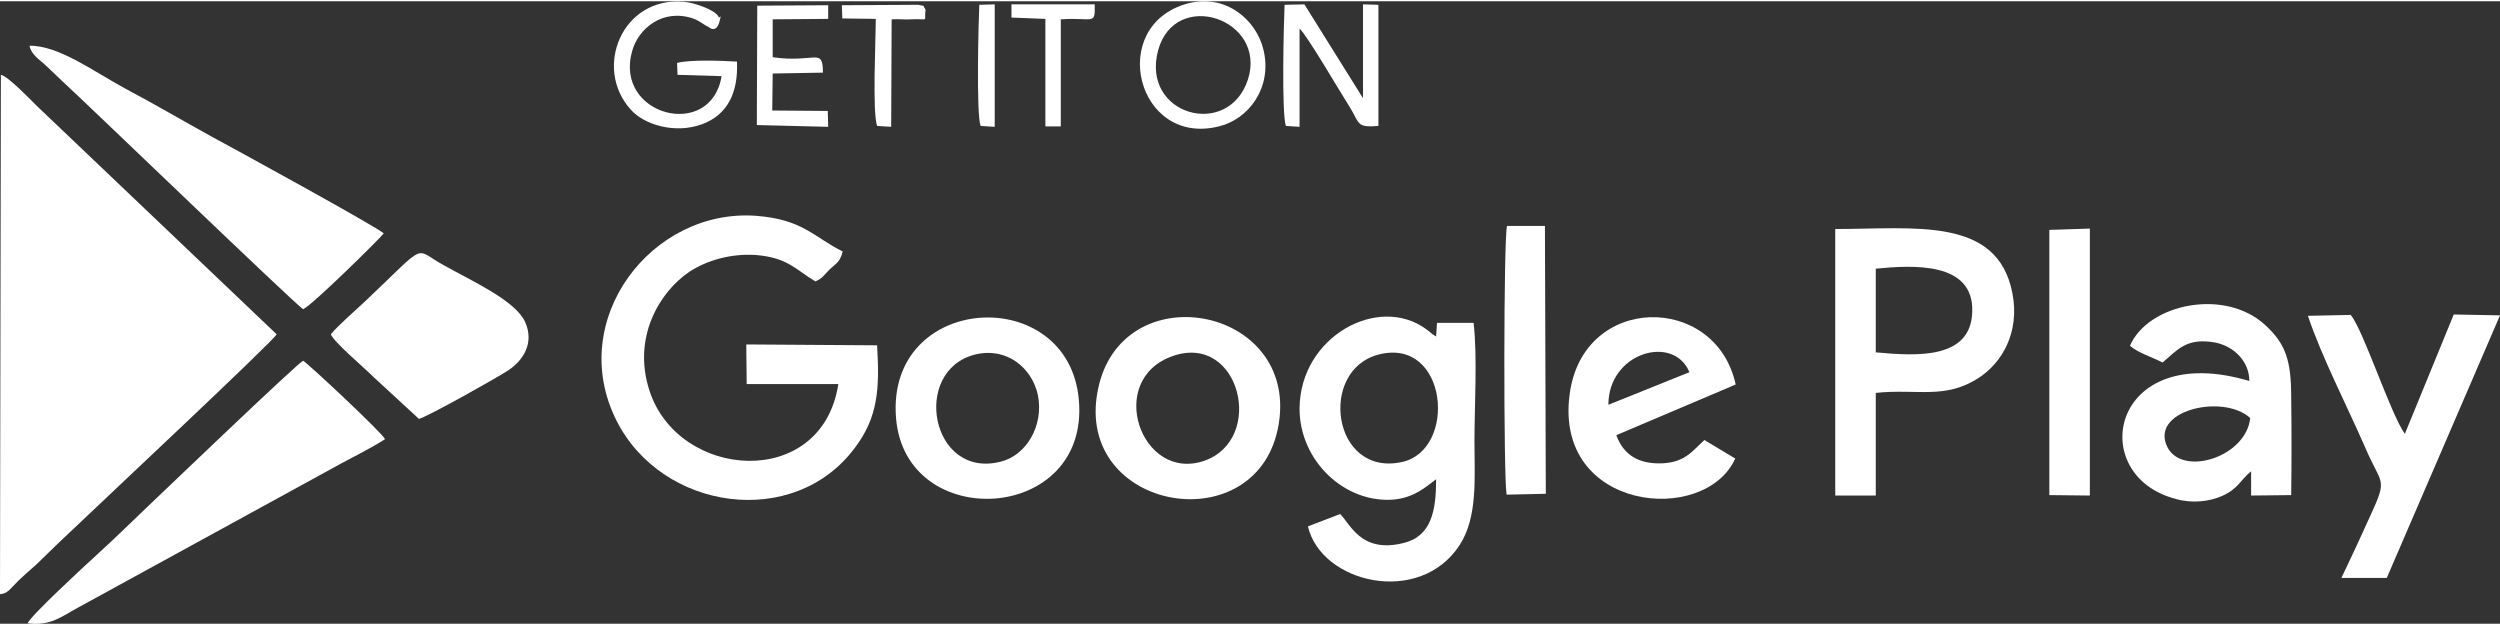 <?xml version="1.0" encoding="UTF-8"?>
<!DOCTYPE svg PUBLIC "-//W3C//DTD SVG 1.1//EN" "http://www.w3.org/Graphics/SVG/1.1/DTD/svg11.dtd">
<!-- Creator: CorelDRAW 2020 (64-Bit) -->
<svg xmlns="http://www.w3.org/2000/svg" xml:space="preserve" width="500px" height="125px" version="1.1" style="shape-rendering:geometricPrecision; text-rendering:geometricPrecision; image-rendering:optimizeQuality; fill-rule:evenodd; clip-rule:evenodd"
viewBox="0 0 56.75 14.13"
 xmlns:xlink="http://www.w3.org/1999/xlink"
 xmlns:xodm="http://www.corel.com/coreldraw/odm/2003">
 <rect x="0" y="0" width="56.75" height="14.13" fill="#333333" stroke="none"/>
 <defs>
  <style type="text/css">
   <![CDATA[
    .fil0 {fill:#fff}
   ]]>
  </style>
 </defs>
 <g id="Katman_x0020_1">
  <g id="_2186910923536">
   <path class="fil0" d="M19.91 7.81l-2.97 -0.02 0.01 0.9 2.08 0c-0.37,2.42 -3.64,2.18 -4.29,0.14 -0.39,-1.21 0.24,-2.24 0.91,-2.69 0.38,-0.25 0.93,-0.42 1.51,-0.38 0.73,0.06 0.91,0.34 1.35,0.6 0.17,-0.08 0.18,-0.13 0.32,-0.27 0.17,-0.16 0.23,-0.16 0.3,-0.41 -0.65,-0.32 -0.9,-0.73 -1.97,-0.81 -2.37,-0.17 -4.31,2.36 -3.17,4.64 1.03,2.06 4.04,2.49 5.42,0.62 0.52,-0.69 0.56,-1.33 0.5,-2.32z"/>
   <path class="fil0" d="M31.29 8.02c1.58,-0.41 1.8,2.17 0.53,2.44 -1.58,0.34 -1.9,-2.08 -0.53,-2.44zm1.31 -0.41c-0.15,-0.09 -0.09,-0.07 -0.23,-0.17 -1.09,-0.79 -2.85,0.17 -2.87,1.79 -0.01,1.2 1.03,2.18 2.15,2.08 0.47,-0.05 0.72,-0.29 0.95,-0.46 0,0.7 -0.1,1.3 -0.75,1.45 -0.97,0.24 -1.21,-0.46 -1.43,-0.66l-0.73 0.28c0.3,1.29 2.53,1.82 3.44,0.43 0.42,-0.64 0.34,-1.54 0.34,-2.36 0,-0.78 0.07,-1.95 -0.02,-2.69l-0.83 0 -0.02 0.31z"/>
   <path class="fil0" d="M42.58 6.07c0.83,-0.08 2.23,-0.17 2.19,0.98 -0.03,1.07 -1.23,1.01 -2.19,0.92l0 -1.9zm-0.92 5.15l0.92 0 0 -2.33c0.94,-0.1 1.58,0.16 2.35,-0.35 0.5,-0.33 0.93,-1.01 0.75,-1.92 -0.34,-1.74 -2.22,-1.45 -4.02,-1.45l0 6.05z"/>
   <path class="fil0" d="M51.08 9.46c-0.09,0.88 -1.51,1.33 -1.87,0.68 -0.45,-0.84 1.24,-1.25 1.87,-0.68zm-1.99 -1.26c0.33,-0.27 0.53,-0.58 1.21,-0.45 0.42,0.09 0.76,0.43 0.76,0.87 -3.15,-0.94 -3.74,2.15 -1.66,2.68 0.35,0.1 0.75,0.06 1.04,-0.07 0.38,-0.17 0.41,-0.36 0.66,-0.56l0 0.55 0.91 -0.01c0.01,-0.74 0.01,-1.48 0,-2.22 0,-0.83 -0.12,-1.21 -0.59,-1.64 -0.92,-0.85 -2.66,-0.48 -3.07,0.47 0.18,0.16 0.51,0.26 0.74,0.38z"/>
   <path class="fil0" d="M52.39 7.14c0.31,0.93 0.89,2.05 1.3,2.99 0.37,0.87 0.52,0.67 0.12,1.54 -0.21,0.47 -0.44,0.96 -0.66,1.42l1.03 0 2.57 -5.96 -1.05 -0.02 -1.11 2.71c-0.32,-0.44 -0.95,-2.38 -1.23,-2.7l-0.97 0.02z"/>
   <path class="fil0" d="M26.63 8.05c1.52,-0.52 2.1,1.89 0.71,2.38 -1.44,0.5 -2.26,-1.85 -0.71,-2.38zm2.4 1.53c0.42,-2.68 -3.59,-3.4 -4.11,-0.75 -0.55,2.77 3.68,3.48 4.11,0.75z"/>
   <path class="fil0" d="M22.13 8.02c0.73,-0.18 1.3,0.31 1.43,0.92 0.14,0.7 -0.27,1.37 -0.84,1.51 -1.59,0.41 -2.04,-2.06 -0.59,-2.43zm-1.79 1.44c0.21,2.62 4.4,2.39 4.15,-0.41 -0.23,-2.67 -4.38,-2.44 -4.15,0.41z"/>
   <path class="fil0" d="M36.51 9.16c0,-1.19 1.48,-1.61 1.84,-0.74l-1.84 0.74zm2.89 -0.46c-0.45,-2.08 -3.48,-2.07 -3.77,0.23 -0.35,2.65 3.07,2.98 3.76,1.45l-0.7 -0.42c-0.28,0.25 -0.45,0.54 -1.06,0.53 -0.52,-0.01 -0.8,-0.26 -0.94,-0.64l2.71 -1.15z"/>
   <path class="fil0" d="M34.21 5.1c-0.08,0.26 -0.08,5.72 -0.01,6.1l0.89 -0.02 -0.02 -6.08 -0.86 0z"/>
   <polygon class="fil0" points="46.52,11.21 47.44,11.22 47.44,5.16 46.52,5.19 "/>
   <path class="fil0" d="M29.19 2.83l0.31 0.02 0 -2.23c0.17,0.15 0.92,1.44 1.15,1.8 0.22,0.36 0.14,0.45 0.64,0.41l0 -2.75 -0.35 -0.01 0 2.13 -1.33 -2.13 -0.45 0.01c-0.02,0.46 -0.07,2.47 0.03,2.75z"/>
   <path class="fil0" d="M16.73 1.37c-0.32,-0.02 -1.07,-0.05 -1.36,0.03l0.01 0.27 1 0.03c-0.24,1.47 -2.45,0.9 -2.03,-0.57 0.14,-0.51 0.69,-0.97 1.38,-0.74 0.15,0.05 0.28,0.17 0.35,0.19 0,0 0.17,0.17 0.25,-0.11 0.06,-0.25 0.02,-0.05 -0.02,-0.12 -0.07,-0.15 -0.54,-0.32 -0.8,-0.34 -1.39,-0.11 -2.04,1.5 -1.2,2.44 0.3,0.35 1.01,0.57 1.63,0.34 0.56,-0.21 0.82,-0.69 0.79,-1.42z"/>
   <path class="fil0" d="M28.33 1.77c-0.44,1.37 -2.44,0.82 -2.04,-0.66 0.39,-1.41 2.47,-0.71 2.04,0.66zm-1.37 -1.72c-1.84,0.5 -1.16,3.26 0.71,2.79 0.67,-0.16 1.22,-0.88 1.01,-1.74 -0.16,-0.68 -0.86,-1.28 -1.72,-1.05z"/>
   <path class="fil0" d="M17.18 2.81l1.62 0.04 -0.01 -0.36 -1.26 -0.01 0.01 -0.84 1.14 -0.02c0,-0.59 -0.18,-0.21 -1.14,-0.35l0 -0.86 1.26 -0.01 0 -0.31c-0.2,0 -1.43,0.01 -1.61,0.01l-0.01 2.71z"/>
   <path class="fil0" d="M19.12 0.39l0.76 0.01c0,0.47 -0.08,2.11 0.03,2.43l0.32 0.02 0.01 -2.44c0.18,-0.01 0.3,0.01 0.44,0 0.43,-0.02 0.29,0.08 0.33,-0.22 -0.09,-0.14 0.01,-0.06 -0.16,-0.11l-1.74 0.01 0.01 0.3z"/>
   <path class="fil0" d="M22.96 0.37l0.77 0.03 0 2.44 0.35 0 0 -2.43c0.75,-0.05 0.78,0.15 0.77,-0.34l-1.89 0 0 0.3z"/>
   <path class="fil0" d="M22.26 2.83l0.32 0.02 0 -2.78 -0.35 0.01c-0.02,0.45 -0.07,2.49 0.03,2.75z"/>
   <g>
    <path class="fil0" d="M0 13.46c0.18,-0.02 0.21,-0.1 0.42,-0.31 0.14,-0.13 0.27,-0.25 0.4,-0.36 0.25,-0.24 0.52,-0.51 0.78,-0.75 0.68,-0.65 4.61,-4.33 4.68,-4.48l-5.45 -5.19c-0.13,-0.13 -0.66,-0.68 -0.81,-0.7l-0.02 11.79z"/>
    <path class="fil0" d="M0.63 14.12c0.51,0.07 0.78,-0.16 1.13,-0.35l5.97 -3.27c0.33,-0.18 0.72,-0.37 1.01,-0.56 -0.04,-0.12 -1.77,-1.74 -1.86,-1.78 -0.13,0.06 -2.95,2.76 -3.15,2.95 -0.51,0.48 -1.01,0.98 -1.57,1.49 -0.19,0.17 -1.52,1.4 -1.53,1.52z"/>
    <path class="fil0" d="M6.88 6.99c0.19,-0.07 1.79,-1.65 1.83,-1.72 -0.08,-0.11 -3.59,-2.03 -3.91,-2.2 -0.69,-0.38 -1.28,-0.73 -1.96,-1.09 -0.72,-0.39 -1.51,-0.98 -2.17,-0.97 0.04,0.2 0.22,0.31 0.34,0.42 0.13,0.12 0.23,0.22 0.39,0.37 0.62,0.57 5.27,5.05 5.48,5.19z"/>
    <path class="fil0" d="M7.51 7.56c0.08,0.19 0.72,0.72 0.98,0.98l1.02 0.94c0.2,-0.05 1.82,-0.96 2.04,-1.11 0.31,-0.21 0.59,-0.6 0.37,-1.09 -0.22,-0.49 -1.23,-0.94 -1.85,-1.29 -0.7,-0.38 -0.33,-0.55 -1.76,0.8 -0.22,0.21 -0.64,0.57 -0.8,0.77z"/>
   </g>
  </g>
 </g>
</svg>
